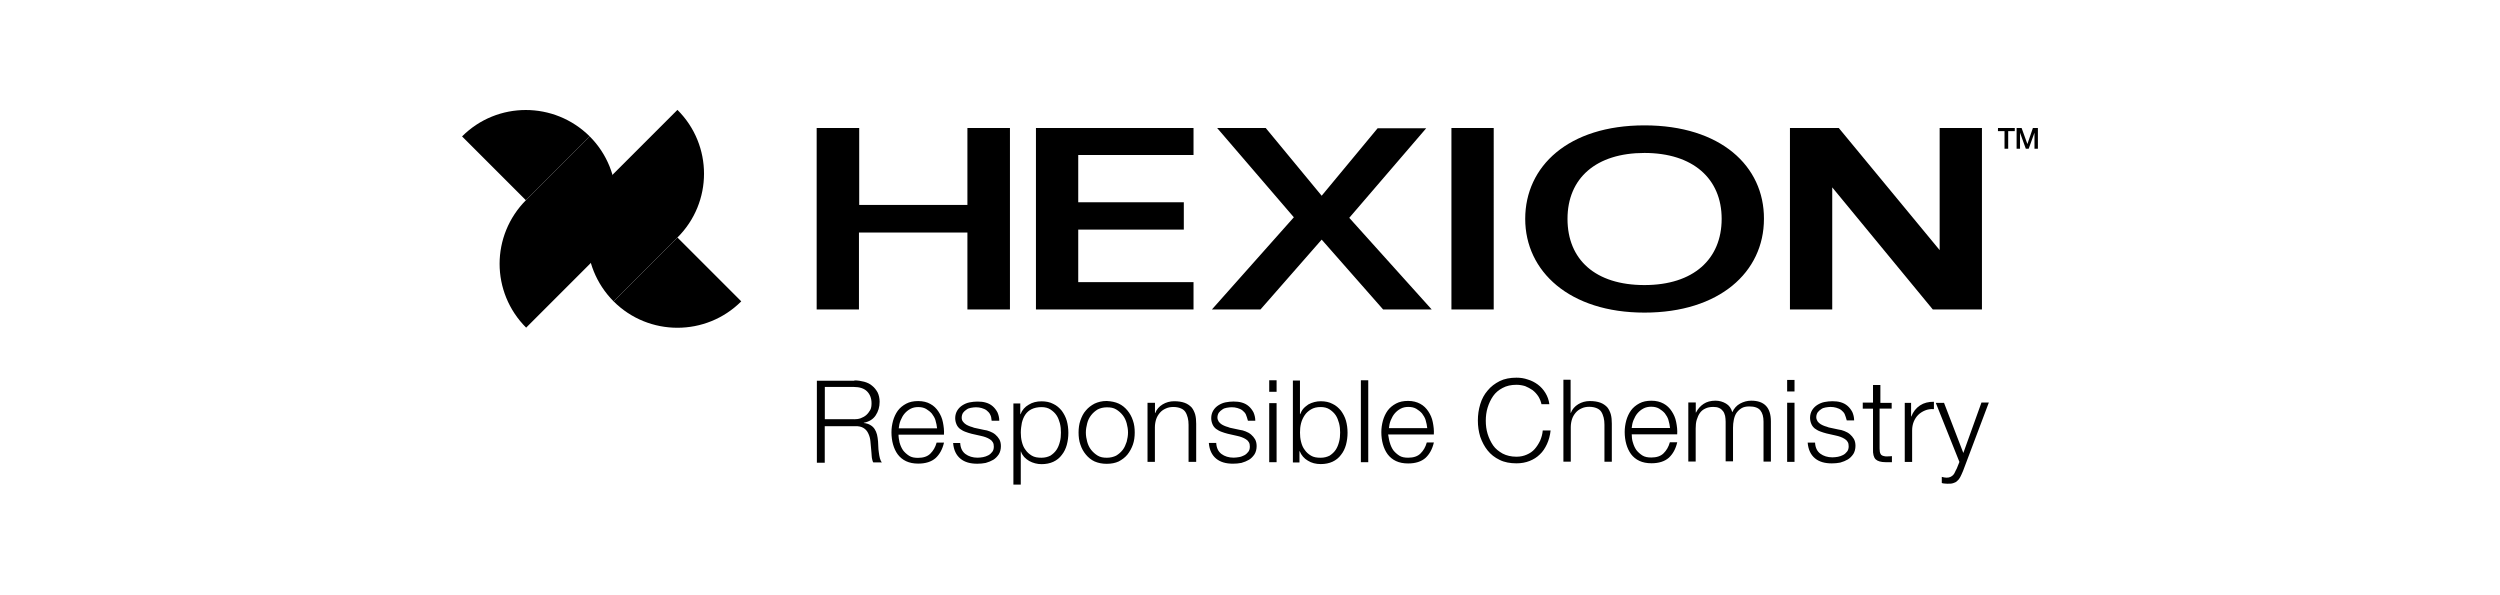 <?xml version="1.0" encoding="UTF-8"?><svg id="layer" xmlns="http://www.w3.org/2000/svg" viewBox="0 0 600.03 142.7"><defs><style>.cls-1{stroke-width:0px;}</style></defs><path class="cls-1" d="m242.4,74.28V30.72h-10.21v18.47h-25.97v-18.47h-10.21v43.56h10.15v-18.47h26.03v18.47h10.21Zm44.06-37v-6.56h-37.82v43.56h37.82v-6.56h-27.67v-12.61h25.34v-6.56h-25.34v-11.35h27.67v.06Zm37.38,15l18.47-21.5h-11.66l-13.43,16.2-13.43-16.26h-11.66l18.41,21.43-19.67,22.13h11.66l14.69-16.77,14.75,16.77h11.66l-19.79-22Zm34.73-21.56h-10.21v43.56h10.15V30.72h.06Zm36.12-.63c-18.28,0-28.62,9.83-28.62,22.44s10.65,22.5,28.62,22.5,28.68-9.71,28.68-22.5c.06-12.67-10.4-22.44-28.68-22.44m0,6.62c11.66,0,18.53,6.18,18.53,15.82s-6.74,15.89-18.53,15.89-18.47-6.11-18.47-15.89,6.87-15.82,18.47-15.82m81,37.57V30.72h-10.15v29.31l-24.21-29.31h-11.72v43.56h10.15v-29.31l24.14,29.31h11.79Zm12.23-43.56h1.2v4.98h-.82v-3.85l-1.39,3.85h-.69l-1.39-3.85v3.85h-.82v-4.98h1.2l1.39,3.85,1.32-3.85Zm-8.38,0h4.03v.76h-1.58v4.22h-.88v-4.22h-1.58"/><path class="cls-1" d="m177.91,72.33c-8.45,8.45-22.19,8.45-30.64,0l15.32-15.32,15.32,15.32Z"/><path class="cls-1" d="m162.59,26.37l-15.32,15.32c-8.45,8.45-8.45,22.13,0,30.64l15.32-15.32c8.51-8.45,8.51-22.19,0-30.64"/><path class="cls-1" d="m110.9,32.74c8.45-8.45,22.13-8.45,30.64,0l-15.32,15.32-15.32-15.32Z"/><path class="cls-1" d="m141.54,32.74l-7.63,7.63-7.63,7.63c-4.22,4.22-6.37,9.77-6.37,15.32s2.14,11.09,6.37,15.32l7.63-7.63,7.63-7.63c4.22-4.22,6.37-9.77,6.37-15.32-.06-5.55-2.14-11.09-6.37-15.32"/><path class="cls-1" d="m205.08,91.3c.82,0,1.58.13,2.33.32.69.19,1.39.5,1.89.95.57.44.95.95,1.32,1.58.32.63.5,1.45.5,2.27,0,1.26-.32,2.33-.95,3.28s-1.58,1.51-2.84,1.77v.06c.63.06,1.2.25,1.58.5.44.25.76.57,1.01.95s.44.82.57,1.32c.13.5.19,1.07.25,1.64,0,.32.06.76.06,1.2,0,.5.06.95.13,1.45s.13.95.25,1.39c.13.44.25.76.5,1.01h-2.08c-.13-.19-.19-.38-.25-.69-.06-.25-.13-.57-.13-.82,0-.32-.06-.57-.06-.82s-.06-.5-.06-.69c-.06-.69-.13-1.39-.19-2.08-.06-.69-.25-1.32-.5-1.83-.25-.57-.63-1.01-1.13-1.32s-1.2-.5-2.08-.44h-7.25v8.76h-1.89v-19.67h9.01v-.06Zm-.13,9.33c.57,0,1.13-.06,1.64-.25.5-.19.95-.44,1.32-.76s.69-.76.95-1.2c.25-.44.32-1.01.32-1.64,0-1.2-.38-2.14-1.07-2.84s-1.77-1.07-3.21-1.07h-6.93v7.75h7Zm10.97,5.61c.19.69.44,1.26.82,1.83.38.5.88.95,1.45,1.32.57.38,1.32.5,2.14.5,1.26,0,2.27-.32,2.96-1.01.69-.69,1.2-1.51,1.51-2.65h1.77c-.38,1.64-1.07,2.84-2.02,3.72-1.01.88-2.4,1.32-4.16,1.32-1.13,0-2.08-.19-2.9-.57s-1.51-.95-2.02-1.64-.88-1.51-1.13-2.4c-.25-.88-.38-1.89-.38-2.9,0-.95.13-1.83.38-2.77.25-.88.63-1.7,1.13-2.4.5-.69,1.2-1.26,2.02-1.7s1.77-.63,2.9-.63,2.14.25,2.9.69c.82.44,1.45,1.07,1.95,1.83.5.76.88,1.58,1.07,2.58.19.95.32,1.95.25,2.96h-10.91c0,.57.13,1.26.25,1.89m8.64-5.3c-.19-.63-.5-1.13-.88-1.64-.38-.44-.88-.82-1.39-1.13-.57-.32-1.2-.44-1.89-.44s-1.32.13-1.89.44-1.01.69-1.39,1.13c-.38.44-.69,1.01-.95,1.64s-.38,1.26-.44,1.89h9.2c-.06-.63-.19-1.26-.38-1.89m13.11-1.45c-.19-.38-.5-.69-.82-.95s-.76-.44-1.2-.57c-.44-.13-.88-.19-1.39-.19-.38,0-.76.06-1.2.13-.38.06-.76.19-1.07.44-.32.19-.57.44-.82.76-.19.32-.32.69-.32,1.13,0,.38.06.69.32,1.01.19.25.44.5.76.69.32.19.63.32.95.44.38.13.69.19.95.32l2.33.5c.5.06,1.01.19,1.45.38.5.19.95.44,1.32.76s.69.69.95,1.13c.25.44.38,1.01.38,1.64,0,.76-.19,1.45-.5,1.95-.38.57-.82,1.01-1.32,1.32-.57.32-1.13.57-1.83.76-.69.13-1.32.19-2.02.19-1.7,0-3.03-.38-4.03-1.2-1.01-.82-1.64-2.08-1.77-3.78h1.7c.06,1.2.5,2.08,1.26,2.65.76.57,1.77.88,2.9.88.44,0,.88-.06,1.32-.13s.88-.25,1.26-.44c.38-.19.69-.5.95-.82s.38-.76.38-1.26c0-.44-.06-.76-.25-1.07s-.38-.5-.69-.69c-.32-.19-.63-.38-1.01-.5-.38-.13-.76-.25-1.13-.32l-2.21-.5c-.57-.13-1.07-.32-1.58-.5s-.88-.44-1.26-.69c-.38-.32-.63-.63-.82-1.07s-.32-.95-.32-1.51c0-.69.19-1.32.5-1.83s.76-.95,1.26-1.26,1.07-.57,1.7-.69,1.26-.19,1.89-.19c.69,0,1.39.06,2.02.25s1.13.44,1.64.88c.44.38.82.88,1.13,1.45.25.57.44,1.26.44,2.02h-1.83c-.06-.63-.13-1.13-.38-1.51m7.25-2.77v2.71h.06c.38-1.01,1.07-1.77,1.95-2.27.88-.57,1.95-.82,3.09-.82,1.07,0,2.02.19,2.84.63.82.38,1.45.95,2.02,1.64.5.69.95,1.51,1.2,2.4s.38,1.89.38,2.9-.13,1.95-.38,2.9c-.25.88-.63,1.7-1.2,2.4-.5.69-1.2,1.26-2.02,1.64-.82.38-1.77.57-2.84.57-.5,0-1.01-.06-1.51-.19-.5-.13-1.01-.32-1.45-.57-.44-.25-.82-.57-1.2-.95-.32-.38-.63-.82-.76-1.32h-.06v7.94h-1.77v-19.48h1.64v-.13Zm9.52,4.92c-.19-.69-.44-1.39-.82-1.95-.38-.57-.88-1.01-1.45-1.39s-1.32-.57-2.14-.57c-.95,0-1.77.19-2.4.5s-1.13.76-1.51,1.32-.63,1.2-.82,1.95c-.13.76-.25,1.51-.25,2.33,0,.76.06,1.45.25,2.21s.44,1.39.88,1.95c.38.57.88,1.01,1.51,1.39s1.39.5,2.33.5c.82,0,1.51-.19,2.14-.5.57-.38,1.07-.82,1.45-1.39.38-.57.63-1.2.82-1.95.19-.69.25-1.45.25-2.21,0-.76-.06-1.45-.25-2.21m14.12-4.73c.82.38,1.51.95,2.08,1.64s1.01,1.45,1.32,2.4c.32.88.44,1.89.44,2.9s-.13,2.02-.44,2.9-.76,1.7-1.32,2.4c-.57.69-1.26,1.2-2.08,1.64-.82.38-1.77.57-2.9.57-1.07,0-2.02-.19-2.9-.57-.82-.38-1.51-.95-2.08-1.64s-1.01-1.45-1.32-2.4c-.32-.88-.44-1.89-.44-2.9s.13-2.02.44-2.9.69-1.7,1.32-2.4c.57-.69,1.26-1.2,2.08-1.64.82-.38,1.77-.63,2.9-.63,1.13.06,2.08.25,2.9.63m-5.04,1.39c-.63.38-1.13.82-1.58,1.39-.44.57-.76,1.2-.95,1.95s-.32,1.45-.32,2.21.13,1.51.32,2.21.5,1.39.95,1.95.95,1.01,1.58,1.39,1.32.5,2.21.5c.82,0,1.58-.19,2.21-.5.63-.38,1.13-.82,1.58-1.39.44-.57.69-1.2.95-1.95.19-.76.32-1.45.32-2.21s-.13-1.51-.32-2.21-.5-1.39-.95-1.95-.95-1.01-1.58-1.39-1.32-.5-2.21-.5c-.88,0-1.58.19-2.21.5m13.74-1.58v2.46h.06c.32-.88.95-1.58,1.77-2.08s1.77-.76,2.77-.76,1.83.13,2.52.38,1.2.63,1.64,1.07c.38.44.69,1.07.88,1.7.19.69.25,1.45.25,2.27v9.14h-1.83v-8.89c0-.63-.06-1.2-.19-1.7-.13-.5-.32-1.01-.57-1.39s-.63-.69-1.13-.88c-.44-.19-1.07-.32-1.77-.32s-1.32.13-1.83.38c-.57.25-1.01.57-1.39,1.01-.38.44-.69.95-.88,1.51-.19.57-.32,1.26-.32,1.95v8.32h-1.77v-14.18h1.77Zm21.81,2.77c-.19-.38-.5-.69-.82-.95s-.76-.44-1.2-.57c-.44-.13-.88-.19-1.39-.19-.38,0-.76.06-1.2.13-.38.06-.76.19-1.07.44-.32.19-.57.44-.82.76-.19.32-.32.69-.32,1.13,0,.38.13.69.32,1.01.19.25.44.5.76.69.32.19.63.32.95.44.38.13.69.19.95.32l2.33.5c.5.06,1.01.19,1.45.38.5.19.95.44,1.32.76s.69.69.95,1.13c.25.44.38,1.01.38,1.64,0,.76-.19,1.45-.5,1.95-.38.57-.82,1.01-1.32,1.32-.57.32-1.13.57-1.83.76-.69.13-1.32.19-2.02.19-1.7,0-3.03-.38-4.03-1.2-1.01-.82-1.64-2.08-1.77-3.78h1.77c.06,1.2.5,2.08,1.26,2.65.76.57,1.77.88,2.9.88.44,0,.88-.06,1.32-.13.44-.06.88-.25,1.26-.44.38-.19.69-.5.95-.82s.38-.76.38-1.26c0-.44-.06-.76-.25-1.07-.19-.32-.38-.5-.69-.69-.32-.19-.63-.38-1.01-.5-.38-.13-.76-.25-1.13-.32l-2.21-.5c-.57-.13-1.07-.32-1.58-.5s-.88-.44-1.26-.69c-.38-.32-.63-.63-.82-1.07s-.32-.95-.32-1.51c0-.69.19-1.32.5-1.83s.76-.95,1.26-1.26,1.07-.57,1.7-.69,1.26-.19,1.89-.19c.69,0,1.39.06,2.02.25s1.13.44,1.64.88c.44.38.82.88,1.13,1.45.25.57.44,1.26.44,2.02h-1.77c-.19-.63-.32-1.13-.5-1.51m7.38-5.42h-1.77v-2.77h1.77v2.77Zm0,16.89h-1.77v-14.18h1.77v14.18Zm5.61-19.67v8.13h.06c.19-.5.44-.95.76-1.32s.76-.69,1.2-1.01c.44-.25.95-.44,1.45-.57.5-.13,1.01-.19,1.51-.19,1.07,0,2.02.19,2.84.63.82.38,1.45.95,2.02,1.64.5.69.95,1.51,1.2,2.4s.38,1.89.38,2.9-.13,1.95-.38,2.9c-.25.88-.63,1.7-1.2,2.4-.5.69-1.2,1.26-2.02,1.64s-1.77.57-2.84.57c-1.13,0-2.21-.25-3.09-.82-.88-.5-1.58-1.32-1.95-2.27h-.06v2.71h-1.58v-19.67h1.7v-.06Zm9.39,10.34c-.19-.69-.44-1.39-.82-1.95s-.88-1.01-1.45-1.39c-.57-.38-1.32-.57-2.14-.57-.95,0-1.7.19-2.33.57s-1.13.82-1.51,1.39c-.38.57-.69,1.2-.88,1.95-.19.76-.25,1.45-.25,2.21s.06,1.45.25,2.21c.19.76.44,1.39.88,1.95.38.57.88,1.01,1.51,1.39s1.39.5,2.33.5c.82,0,1.51-.19,2.14-.5.57-.38,1.07-.82,1.45-1.39.38-.57.63-1.2.82-1.95.19-.69.25-1.45.25-2.21s-.06-1.45-.25-2.21m7,9.33h-1.77v-19.67h1.77v19.67Zm5.17-4.73c.19.69.44,1.26.82,1.83.38.5.88.95,1.45,1.32.57.38,1.32.5,2.14.5,1.26,0,2.27-.32,2.96-1.01.69-.69,1.2-1.51,1.51-2.65h1.7c-.38,1.64-1.07,2.84-2.02,3.72-1.01.88-2.4,1.32-4.16,1.32-1.13,0-2.08-.19-2.9-.57s-1.51-.95-2.02-1.64-.88-1.51-1.13-2.4c-.25-.88-.38-1.89-.38-2.9,0-.95.13-1.83.38-2.77.25-.88.63-1.7,1.13-2.4.5-.69,1.2-1.26,2.02-1.7s1.77-.63,2.9-.63,2.08.25,2.9.69,1.45,1.07,1.95,1.83c.5.76.88,1.58,1.07,2.58.19.95.32,1.95.25,2.96h-10.97c.13.57.19,1.26.38,1.89m8.64-5.3c-.19-.63-.5-1.13-.88-1.64-.38-.44-.88-.82-1.39-1.13-.57-.32-1.2-.44-1.89-.44s-1.32.13-1.89.44-1.01.69-1.39,1.13c-.38.44-.69,1.01-.95,1.64s-.38,1.26-.44,1.89h9.2c-.06-.63-.19-1.26-.38-1.89m27.04-5.74c-.38-.57-.82-1.07-1.39-1.51-.57-.38-1.13-.69-1.77-.95-.63-.19-1.32-.32-2.08-.32-1.32,0-2.4.25-3.34.76-.95.5-1.7,1.13-2.27,1.95-.57.82-1.01,1.77-1.32,2.77s-.44,2.08-.44,3.15.13,2.14.44,3.15.76,1.95,1.32,2.77,1.39,1.45,2.27,1.95c.95.5,2.08.76,3.34.76.95,0,1.77-.19,2.46-.5.76-.32,1.39-.76,1.89-1.32s.95-1.26,1.32-2.02c.32-.76.57-1.58.63-2.46h1.89c-.13,1.2-.44,2.33-.88,3.28-.44.95-1.01,1.83-1.7,2.46-.69.69-1.51,1.2-2.46,1.58s-2.02.57-3.15.57c-1.51,0-2.9-.25-4.03-.82-1.2-.57-2.14-1.32-2.9-2.27s-1.32-2.02-1.77-3.28c-.38-1.26-.57-2.52-.57-3.91s.19-2.65.57-3.91c.38-1.26.95-2.33,1.77-3.28.76-.95,1.77-1.7,2.9-2.27,1.13-.57,2.52-.82,4.03-.82.95,0,1.83.13,2.71.44.88.25,1.7.69,2.4,1.2.76.57,1.32,1.2,1.83,2.02.5.82.82,1.7.95,2.71h-1.89c-.13-.63-.38-1.26-.76-1.89m7.75-3.91v7.88h.06c.32-.88.95-1.58,1.77-2.08s1.77-.76,2.77-.76,1.83.13,2.52.38,1.2.63,1.64,1.07c.38.44.69,1.07.88,1.7.19.69.25,1.45.25,2.27v9.14h-1.77v-8.89c0-.63-.06-1.2-.19-1.7-.13-.5-.32-1.01-.57-1.39s-.63-.69-1.13-.88c-.44-.19-1.07-.32-1.77-.32s-1.32.13-1.83.38c-.57.25-1.01.57-1.39,1.01s-.69.95-.88,1.51-.32,1.26-.32,1.95v8.32h-1.77v-19.67h1.7v.06Zm14.94,14.94c.19.69.44,1.26.82,1.83.38.5.88.95,1.45,1.32s1.32.5,2.14.5c1.26,0,2.27-.32,2.96-1.01s1.2-1.51,1.51-2.65h1.77c-.38,1.64-1.07,2.84-2.02,3.72-1.01.88-2.4,1.32-4.16,1.32-1.13,0-2.08-.19-2.9-.57-.82-.38-1.51-.95-2.02-1.64-.5-.69-.88-1.51-1.13-2.4s-.38-1.89-.38-2.9c0-.95.13-1.83.38-2.77.25-.88.63-1.7,1.13-2.4.5-.69,1.2-1.26,2.02-1.7.82-.44,1.77-.63,2.9-.63s2.08.25,2.9.69c.82.44,1.45,1.07,1.95,1.83.5.76.88,1.58,1.07,2.58.19.95.32,1.95.25,2.96h-10.91c0,.57.06,1.26.25,1.89m8.57-5.3c-.19-.63-.5-1.13-.88-1.64-.38-.44-.88-.82-1.39-1.13-.57-.32-1.2-.44-1.89-.44s-1.32.13-1.89.44-1.01.69-1.39,1.13c-.38.44-.69,1.01-.95,1.64s-.38,1.26-.44,1.89h9.2c-.06-.63-.19-1.26-.38-1.89m6.56-4.22v2.4h.06c.44-.88,1.07-1.58,1.83-2.08.76-.5,1.7-.76,2.84-.76.95,0,1.77.25,2.52.69s1.26,1.13,1.51,2.08c.44-.95,1.07-1.64,1.89-2.08.82-.44,1.7-.69,2.65-.69,3.15,0,4.73,1.64,4.73,4.98v9.64h-1.77v-9.58c0-1.2-.25-2.08-.76-2.71-.5-.63-1.39-.95-2.65-.95-.76,0-1.39.13-1.89.44s-.88.69-1.2,1.13c-.32.5-.5,1.01-.63,1.64s-.19,1.26-.19,1.89v8.07h-1.77v-9.52c0-.5-.06-.95-.13-1.39-.13-.44-.25-.82-.5-1.13s-.5-.57-.95-.76c-.38-.19-.88-.25-1.39-.25-.76,0-1.39.13-1.89.38-.57.25-1.01.63-1.32,1.07s-.57,1.01-.76,1.64c-.19.63-.25,1.32-.25,2.08v7.94h-1.77v-14.18h1.77Zm23.7-2.65h-1.77v-2.77h1.77v2.77Zm0,16.89h-1.77v-14.18h1.77v14.18Zm12.04-11.47c-.19-.38-.5-.69-.82-.95s-.76-.44-1.2-.57c-.44-.13-.88-.19-1.39-.19-.38,0-.76.06-1.2.13-.38.06-.76.19-1.07.44-.32.19-.57.44-.82.76-.19.32-.32.69-.32,1.13,0,.38.13.69.32,1.01.19.25.44.5.76.69.32.19.63.32.95.44.38.13.69.19.95.32l2.33.5c.5.06,1.01.19,1.45.38.5.19.95.44,1.32.76s.69.69.95,1.13c.25.44.38,1.01.38,1.64,0,.76-.19,1.45-.5,1.95-.38.57-.82,1.01-1.32,1.32-.57.32-1.13.57-1.83.76-.69.13-1.32.19-2.02.19-1.7,0-3.03-.38-4.03-1.2s-1.64-2.08-1.77-3.78h1.77c.06,1.2.5,2.08,1.26,2.65.76.57,1.77.88,2.9.88.44,0,.88-.06,1.32-.13s.88-.25,1.26-.44c.38-.19.69-.5.95-.82s.38-.76.38-1.26c0-.44-.06-.76-.25-1.07s-.38-.5-.69-.69c-.32-.19-.63-.38-1.01-.5-.38-.13-.76-.25-1.13-.32l-2.21-.5c-.57-.13-1.07-.32-1.58-.5s-.88-.44-1.26-.69c-.38-.32-.63-.63-.82-1.07s-.32-.95-.32-1.51c0-.69.19-1.32.5-1.83s.76-.95,1.26-1.26,1.07-.57,1.7-.69,1.26-.19,1.89-.19c.69,0,1.39.06,2.02.25s1.13.44,1.64.88c.44.38.82.88,1.13,1.45.25.57.44,1.26.44,2.02h-1.77c-.19-.63-.32-1.13-.5-1.51m11.28-2.77v1.45h-2.9v9.58c0,.57.06,1.01.25,1.32.13.32.57.5,1.2.57.5,0,1.01,0,1.51-.06v1.45h-1.51c-1.13,0-1.95-.25-2.4-.69-.44-.44-.69-1.26-.63-2.52v-9.64h-2.46v-1.45h2.46v-4.22h1.77v4.29h2.71v-.06Zm4.66,0v3.34h.06c.44-1.13,1.13-2.02,2.08-2.65s2.02-.88,3.34-.88v1.77c-.82-.06-1.51.06-2.14.32s-1.2.63-1.64,1.07-.82,1.01-1.07,1.64c-.25.63-.38,1.32-.38,2.08v7.56h-1.77v-14.18h1.51v-.06Zm7.88,0l4.66,12.1,4.35-12.1h1.77l-6.18,16.39c-.25.63-.5,1.13-.69,1.51-.19.38-.44.69-.76.95-.25.25-.57.38-.95.5-.38.13-.82.13-1.39.13-.38,0-.63-.06-.82-.06s-.38-.06-.5-.13v-1.45c.19.06.38.06.57.13.19,0,.38.06.57.06.38,0,.69-.06.95-.19.25-.13.44-.25.63-.44.19-.19.32-.44.44-.69s.25-.57.44-.88l.63-1.58-5.67-14.18h1.95v-.06Z"/></svg>